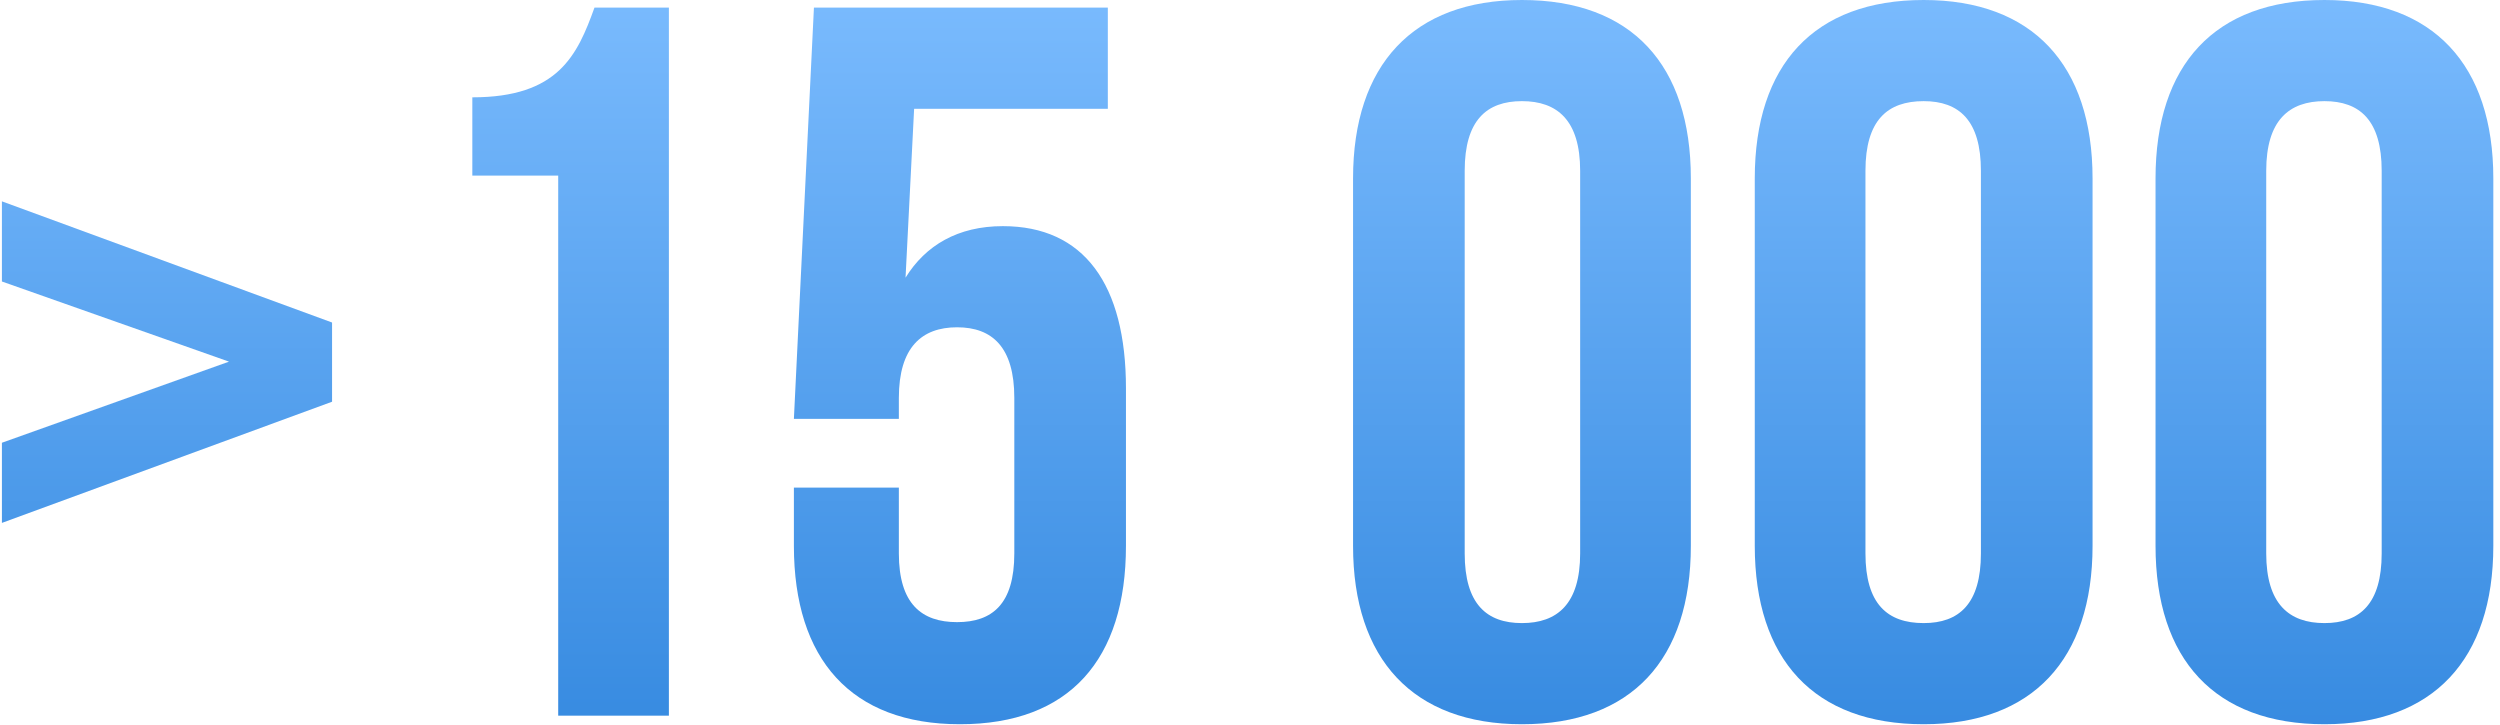 <svg version="1.2" xmlns="http://www.w3.org/2000/svg" viewBox="0 0 262 76" width="262" height="76">
	<title>379039</title>
	<defs>
		<linearGradient id="g1" x2="1" gradientUnits="userSpaceOnUse" gradientTransform="matrix(0,106,-108.667,0,130.708,-4.452)">
			<stop offset="0" stop-color="#7dbdff"/>
			<stop offset="1" stop-color="#217bd7"/>
		</linearGradient>
		<linearGradient id="g2" x2="1" gradientUnits="userSpaceOnUse" gradientTransform="matrix(0,106,-29.529,0,130.708,-4.452)">
			<stop offset="0" stop-color="#7dbdff"/>
			<stop offset="1" stop-color="#217bd7"/>
		</linearGradient>
		<linearGradient id="g3" x2="1" gradientUnits="userSpaceOnUse" gradientTransform="matrix(0,106,-49.107,0,92.703,-4.452)">
			<stop offset="0" stop-color="#7dbdff"/>
			<stop offset="1" stop-color="#217bd7"/>
		</linearGradient>
		<linearGradient id="g4" x2="1" gradientUnits="userSpaceOnUse" gradientTransform="matrix(0,106,-49.447,0,130.708,-4.452)">
			<stop offset="0" stop-color="#7dbdff"/>
			<stop offset="1" stop-color="#217bd7"/>
		</linearGradient>
		<linearGradient id="g5" x2="1" gradientUnits="userSpaceOnUse" gradientTransform="matrix(0,106,-49.447,0,130.708,-4.452)">
			<stop offset="0" stop-color="#7dbdff"/>
			<stop offset="1" stop-color="#217bd7"/>
		</linearGradient>
		<linearGradient id="g6" x2="1" gradientUnits="userSpaceOnUse" gradientTransform="matrix(0,106,-49.447,0,130.708,-4.452)">
			<stop offset="0" stop-color="#7dbdff"/>
			<stop offset="1" stop-color="#217bd7"/>
		</linearGradient>
	</defs>
	<style>
		.s0 { fill: url(#g1) } 
		.s1 { fill: url(#g2) } 
		.s2 { fill: url(#g3) } 
		.s3 { fill: url(#g4) } 
		.s4 { fill: url(#g5) } 
		.s5 { fill: url(#g6) } 
	</style>
	<path class="s0" d="m34.8 42.1l-34.6 12.7v-8.4l23.8-8.5-23.8-8.4v-8.4l34.6 12.7z"/>
	<path class="s1" d="m49.5 18.4v-8.2c9 0 11-4.4 12.8-9.4h7.8v74.2h-11.6v-56.6z"/>
	<path id="Layer copy" class="s2" d="m83.2 51.1h11v6.9c0 5.3 2.4 7.2 6.1 7.2 3.7 0 6-1.9 6-7.2v-16.3c0-5.3-2.3-7.4-6-7.4-3.7 0-6.1 2.1-6.1 7.4v2.2h-11l2.1-43.1h30.8v10.6h-20.3l-0.9 17.7c2.1-3.4 5.5-5.4 10.2-5.4 8.5 0 12.9 6.1 12.9 17v16.5c0 11.9-5.9 18.7-17.4 18.7-11.4 0-17.4-6.8-17.4-18.7z"/>
	<path class="s3" d="m141.8 57.2v-38.5c0-11.9 6.3-18.7 17.7-18.7 11.5 0 17.7 6.8 17.7 18.7v38.5c0 11.9-6.2 18.7-17.7 18.7-11.4 0-17.7-6.8-17.7-18.7zm11.7-39.3v40.1c0 5.3 2.3 7.3 6 7.3 3.7 0 6.1-2 6.1-7.3v-40.1c0-5.3-2.4-7.3-6.1-7.3-3.7 0-6 2-6 7.3z"/>
	<path class="s4" d="m183.9 57.2v-38.5c0-11.9 6.2-18.7 17.7-18.7 11.4 0 17.7 6.8 17.7 18.7v38.5c0 11.9-6.3 18.7-17.7 18.7-11.5 0-17.7-6.8-17.7-18.7zm11.6-39.3v40.1c0 5.3 2.3 7.3 6.1 7.3 3.7 0 6-2 6-7.3v-40.1c0-5.3-2.3-7.3-6-7.3-3.8 0-6.1 2-6.1 7.3z"/>
	<path class="s5" d="m225.9 57.2v-38.5c0-11.9 6.2-18.7 17.7-18.7 11.4 0 17.7 6.8 17.7 18.7v38.5c0 11.9-6.3 18.7-17.7 18.7-11.5 0-17.7-6.8-17.7-18.7zm11.6-39.3v40.1c0 5.3 2.4 7.3 6.1 7.3 3.7 0 6-2 6-7.3v-40.1c0-5.3-2.3-7.3-6-7.3-3.7 0-6.1 2-6.1 7.3z"/>
</svg>